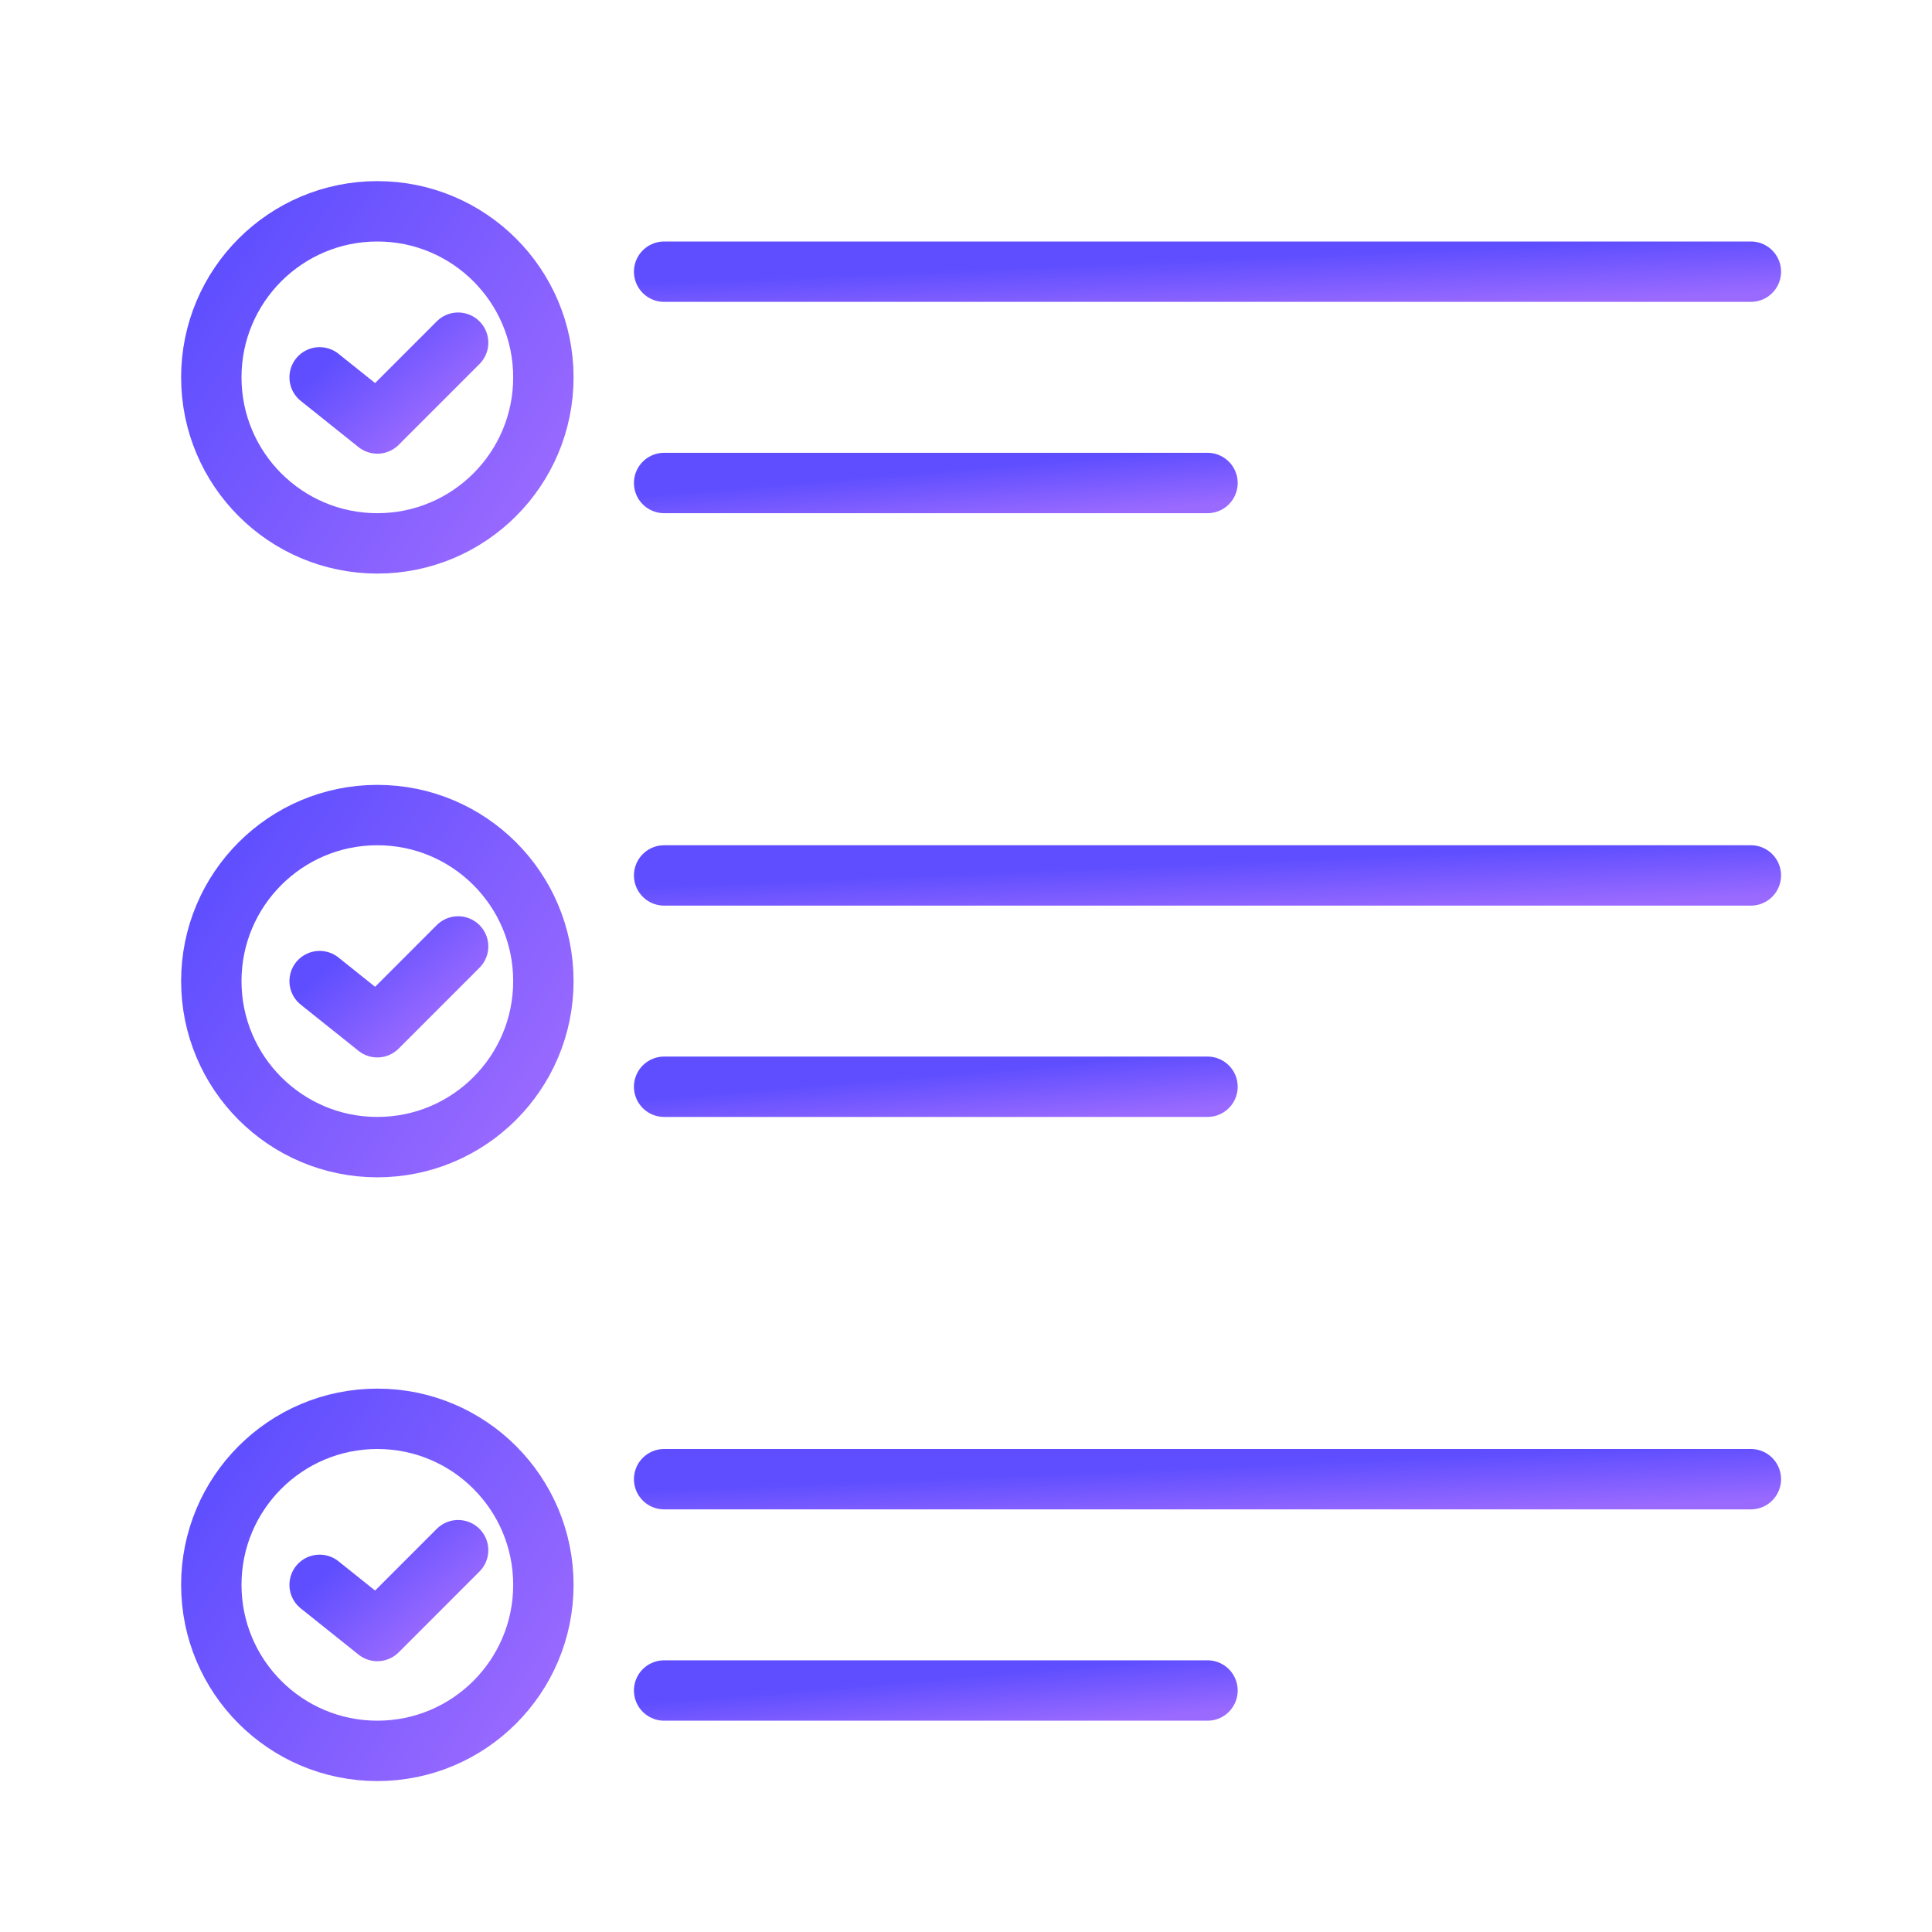 <svg width="64" height="64" viewBox="0 0 64 64" fill="none" xmlns="http://www.w3.org/2000/svg">
<circle cx="12.5" cy="12.5" r="5.5" stroke="url(#paint0_linear_6091_14773)" stroke-width="2" stroke-linecap="round"/>
<path d="M10.588 12.5L12.5 14.029L15.176 11.352" stroke="url(#paint1_linear_6091_14773)" stroke-width="2" stroke-linecap="round" stroke-linejoin="round"/>
<path d="M22 9H58" stroke="url(#paint2_linear_6091_14773)" stroke-width="2" stroke-linecap="round" stroke-linejoin="round"/>
<path d="M22 16H40" stroke="url(#paint3_linear_6091_14773)" stroke-width="2" stroke-linecap="round" stroke-linejoin="round"/>
<circle cx="12.5" cy="32.5" r="5.5" stroke="url(#paint4_linear_6091_14773)" stroke-width="2" stroke-linecap="round"/>
<path d="M10.588 32.5L12.5 34.029L15.176 31.352" stroke="url(#paint5_linear_6091_14773)" stroke-width="2" stroke-linecap="round" stroke-linejoin="round"/>
<path d="M22 29H58" stroke="url(#paint6_linear_6091_14773)" stroke-width="2" stroke-linecap="round" stroke-linejoin="round"/>
<path d="M22 36H40" stroke="url(#paint7_linear_6091_14773)" stroke-width="2" stroke-linecap="round" stroke-linejoin="round"/>
<circle cx="12.5" cy="52.5" r="5.5" stroke="url(#paint8_linear_6091_14773)" stroke-width="2" stroke-linecap="round"/>
<path d="M10.588 52.5L12.5 54.029L15.176 51.352" stroke="url(#paint9_linear_6091_14773)" stroke-width="2" stroke-linecap="round" stroke-linejoin="round"/>
<path d="M22 49H58" stroke="url(#paint10_linear_6091_14773)" stroke-width="2" stroke-linecap="round" stroke-linejoin="round"/>
<path d="M22 56H40" stroke="url(#paint11_linear_6091_14773)" stroke-width="2" stroke-linecap="round" stroke-linejoin="round"/>
<defs>
<linearGradient id="paint0_linear_6091_14773" x1="6.443" y1="9.632" x2="17.809" y2="17.114" gradientUnits="userSpaceOnUse">
<stop stop-color="#5E4EFF"/>
<stop offset="1" stop-color="#9A6AFF"/>
</linearGradient>
<linearGradient id="paint1_linear_6091_14773" x1="10.744" y1="12.1" x2="13.273" y2="14.954" gradientUnits="userSpaceOnUse">
<stop stop-color="#5E4EFF"/>
<stop offset="1" stop-color="#9A6AFF"/>
</linearGradient>
<linearGradient id="paint2_linear_6091_14773" x1="23.227" y1="9.279" x2="23.308" y2="11.18" gradientUnits="userSpaceOnUse">
<stop stop-color="#5E4EFF"/>
<stop offset="1" stop-color="#9A6AFF"/>
</linearGradient>
<linearGradient id="paint3_linear_6091_14773" x1="22.614" y1="16.279" x2="22.773" y2="18.17" gradientUnits="userSpaceOnUse">
<stop stop-color="#5E4EFF"/>
<stop offset="1" stop-color="#9A6AFF"/>
</linearGradient>
<linearGradient id="paint4_linear_6091_14773" x1="6.443" y1="29.632" x2="17.809" y2="37.114" gradientUnits="userSpaceOnUse">
<stop stop-color="#5E4EFF"/>
<stop offset="1" stop-color="#9A6AFF"/>
</linearGradient>
<linearGradient id="paint5_linear_6091_14773" x1="10.744" y1="32.1" x2="13.273" y2="34.954" gradientUnits="userSpaceOnUse">
<stop stop-color="#5E4EFF"/>
<stop offset="1" stop-color="#9A6AFF"/>
</linearGradient>
<linearGradient id="paint6_linear_6091_14773" x1="23.227" y1="29.279" x2="23.308" y2="31.18" gradientUnits="userSpaceOnUse">
<stop stop-color="#5E4EFF"/>
<stop offset="1" stop-color="#9A6AFF"/>
</linearGradient>
<linearGradient id="paint7_linear_6091_14773" x1="22.614" y1="36.279" x2="22.773" y2="38.17" gradientUnits="userSpaceOnUse">
<stop stop-color="#5E4EFF"/>
<stop offset="1" stop-color="#9A6AFF"/>
</linearGradient>
<linearGradient id="paint8_linear_6091_14773" x1="6.443" y1="49.632" x2="17.809" y2="57.114" gradientUnits="userSpaceOnUse">
<stop stop-color="#5E4EFF"/>
<stop offset="1" stop-color="#9A6AFF"/>
</linearGradient>
<linearGradient id="paint9_linear_6091_14773" x1="10.744" y1="52.1" x2="13.273" y2="54.954" gradientUnits="userSpaceOnUse">
<stop stop-color="#5E4EFF"/>
<stop offset="1" stop-color="#9A6AFF"/>
</linearGradient>
<linearGradient id="paint10_linear_6091_14773" x1="23.227" y1="49.279" x2="23.308" y2="51.18" gradientUnits="userSpaceOnUse">
<stop stop-color="#5E4EFF"/>
<stop offset="1" stop-color="#9A6AFF"/>
</linearGradient>
<linearGradient id="paint11_linear_6091_14773" x1="22.614" y1="56.279" x2="22.773" y2="58.17" gradientUnits="userSpaceOnUse">
<stop stop-color="#5E4EFF"/>
<stop offset="1" stop-color="#9A6AFF"/>
</linearGradient>
</defs>
</svg>
